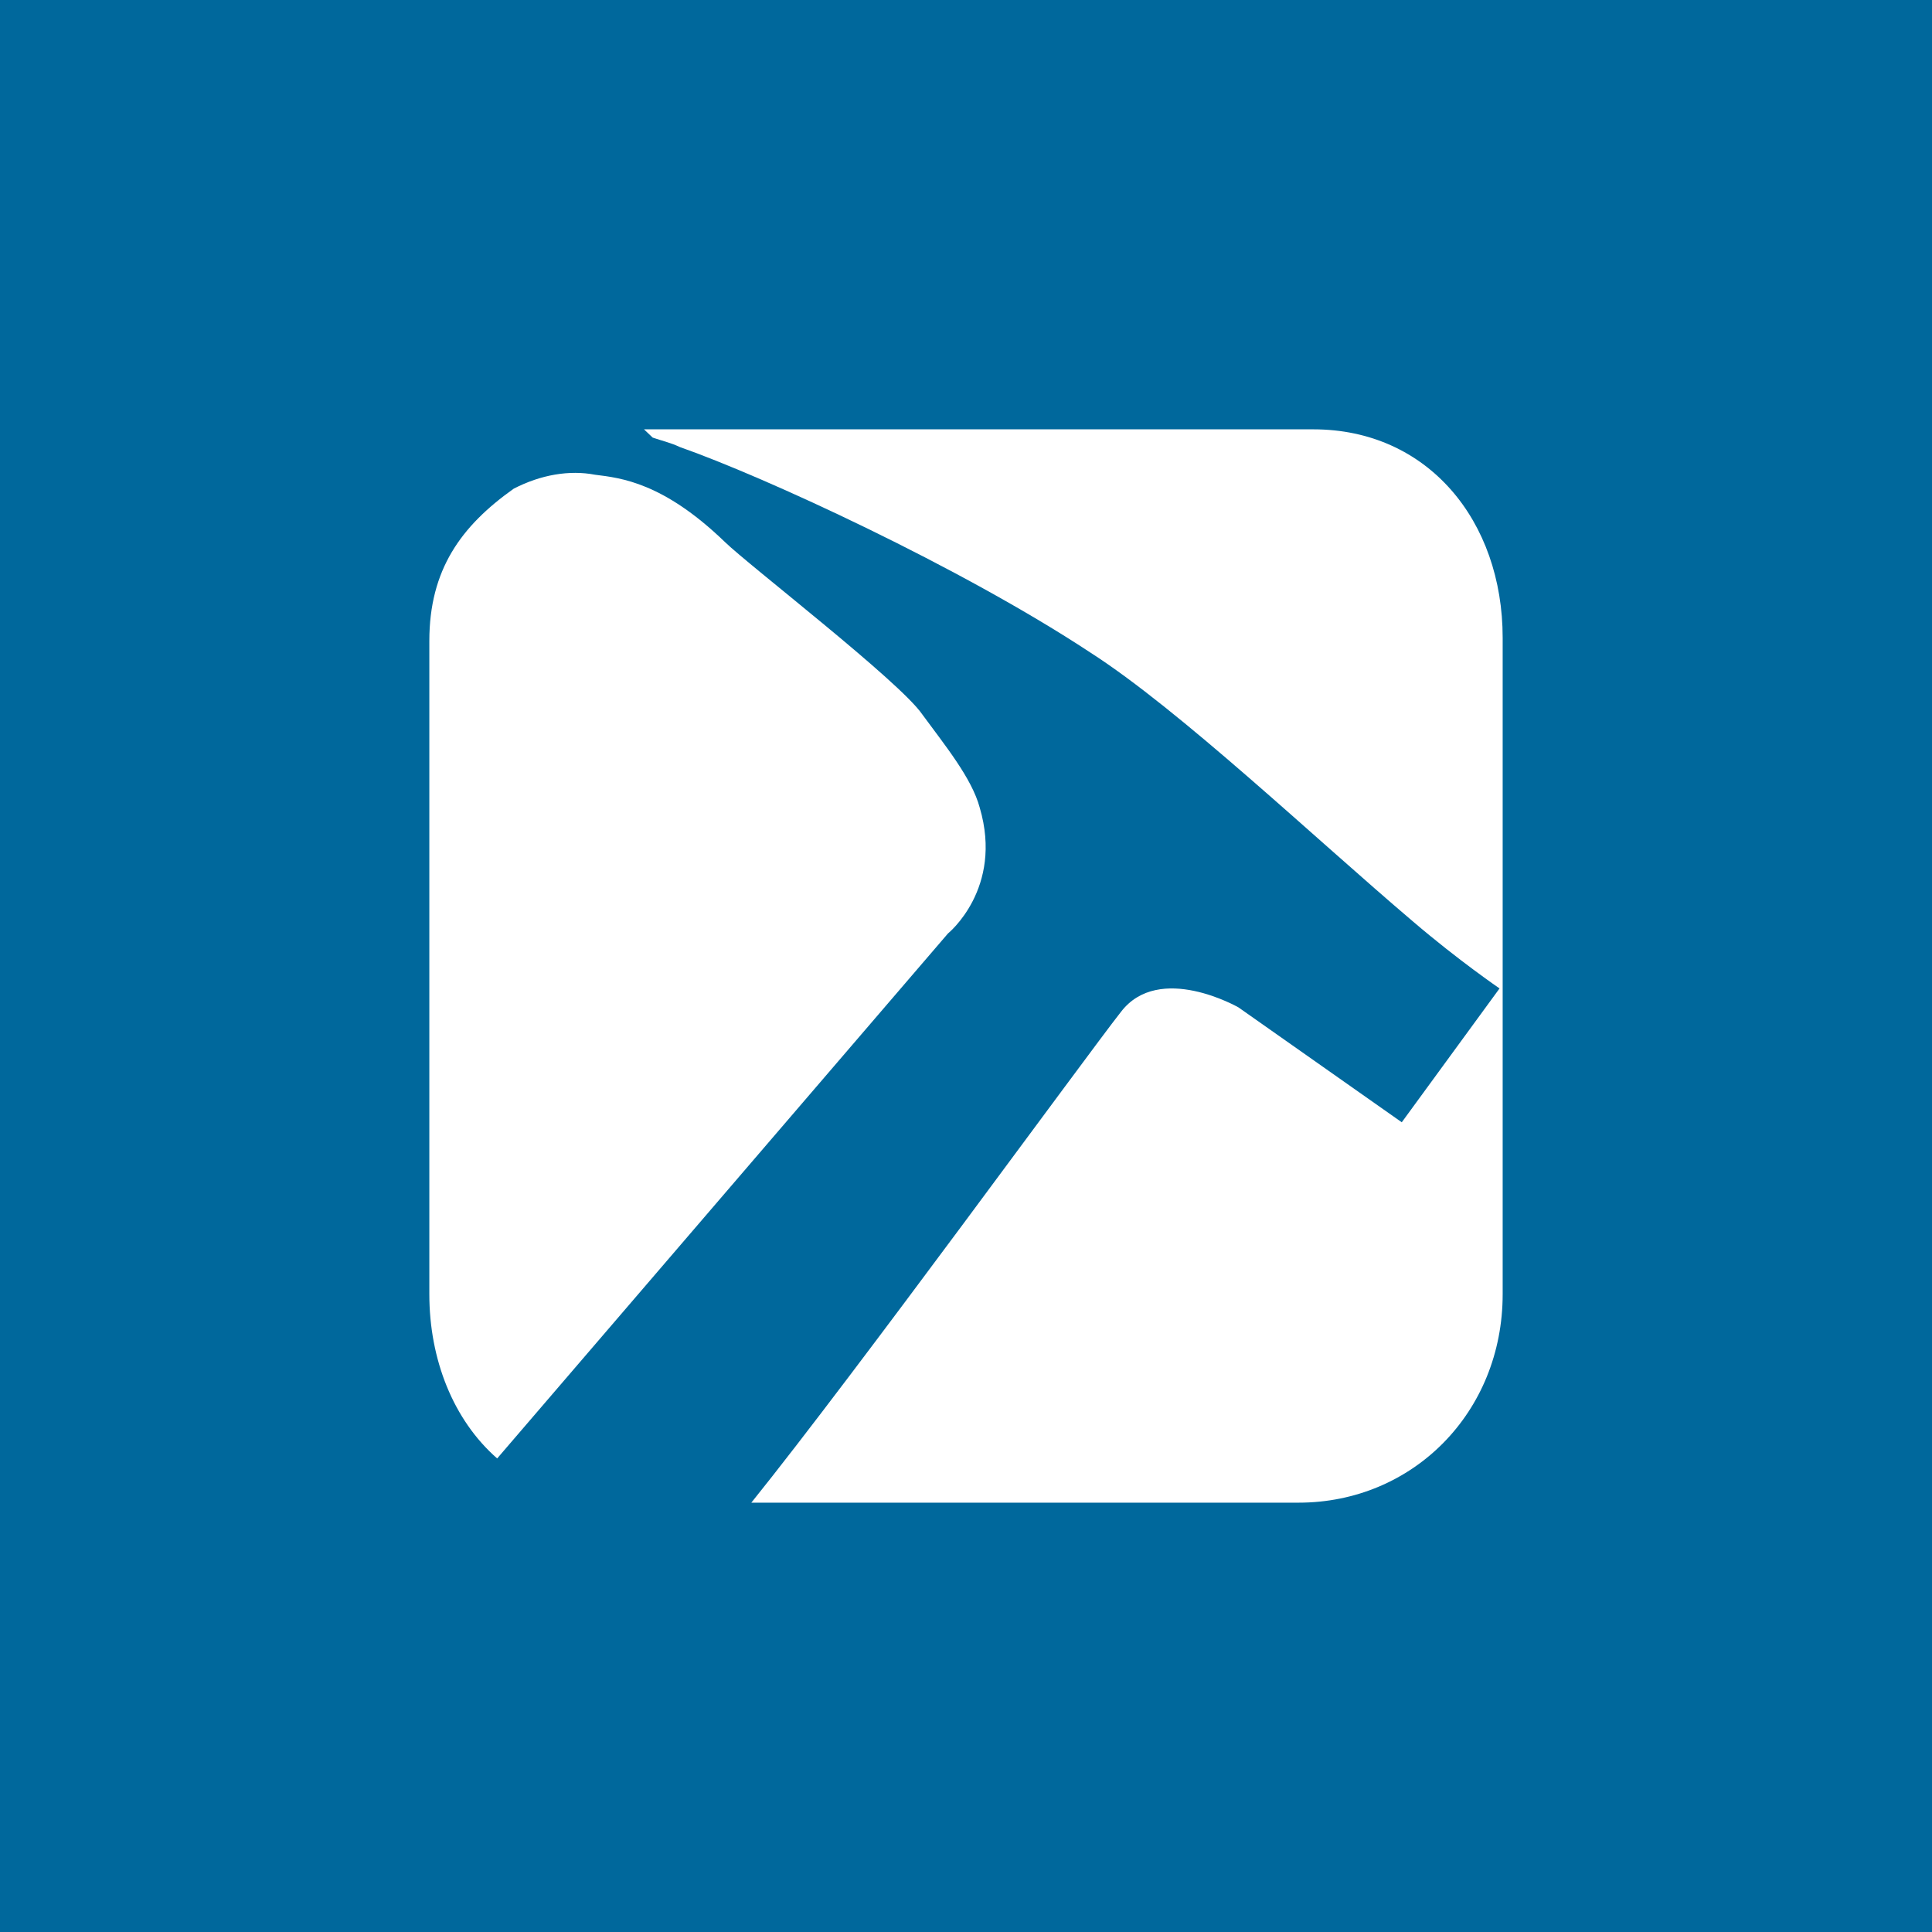 <!-- by TradingView --><svg width="18" height="18" xmlns="http://www.w3.org/2000/svg"><path fill="#00689C" d="M0 0h18v18H0z"/><path d="M4.632 13.588c-.41-.359-.632-.924-.632-1.53V5.972c0-.665.296-1.071.786-1.419.251-.13.519-.176.758-.13.24.03.633.071 1.208.625.222.217 1.63 1.3 1.84 1.607.211.288.462.594.536.87.222.754-.296 1.172-.296 1.172l-4.2 4.891z" fill="#fff"/><path d="M6 4h6.236C13.303 4 14 4.853 14 5.942v6.116c0 1.1-.836 1.942-1.902 1.942H7c.98-1.218 3.115-4.155 3.444-4.573.357-.465 1.095-.041 1.095-.041l1.521 1.07.911-1.247s-.38-.259-.807-.624c-.922-.783-2.173-1.972-3.008-2.507C8.95 5.283 7.118 4.44 6.334 4.165c-.086-.041-.173-.06-.253-.088L6 4z" fill="#fff"/></svg>